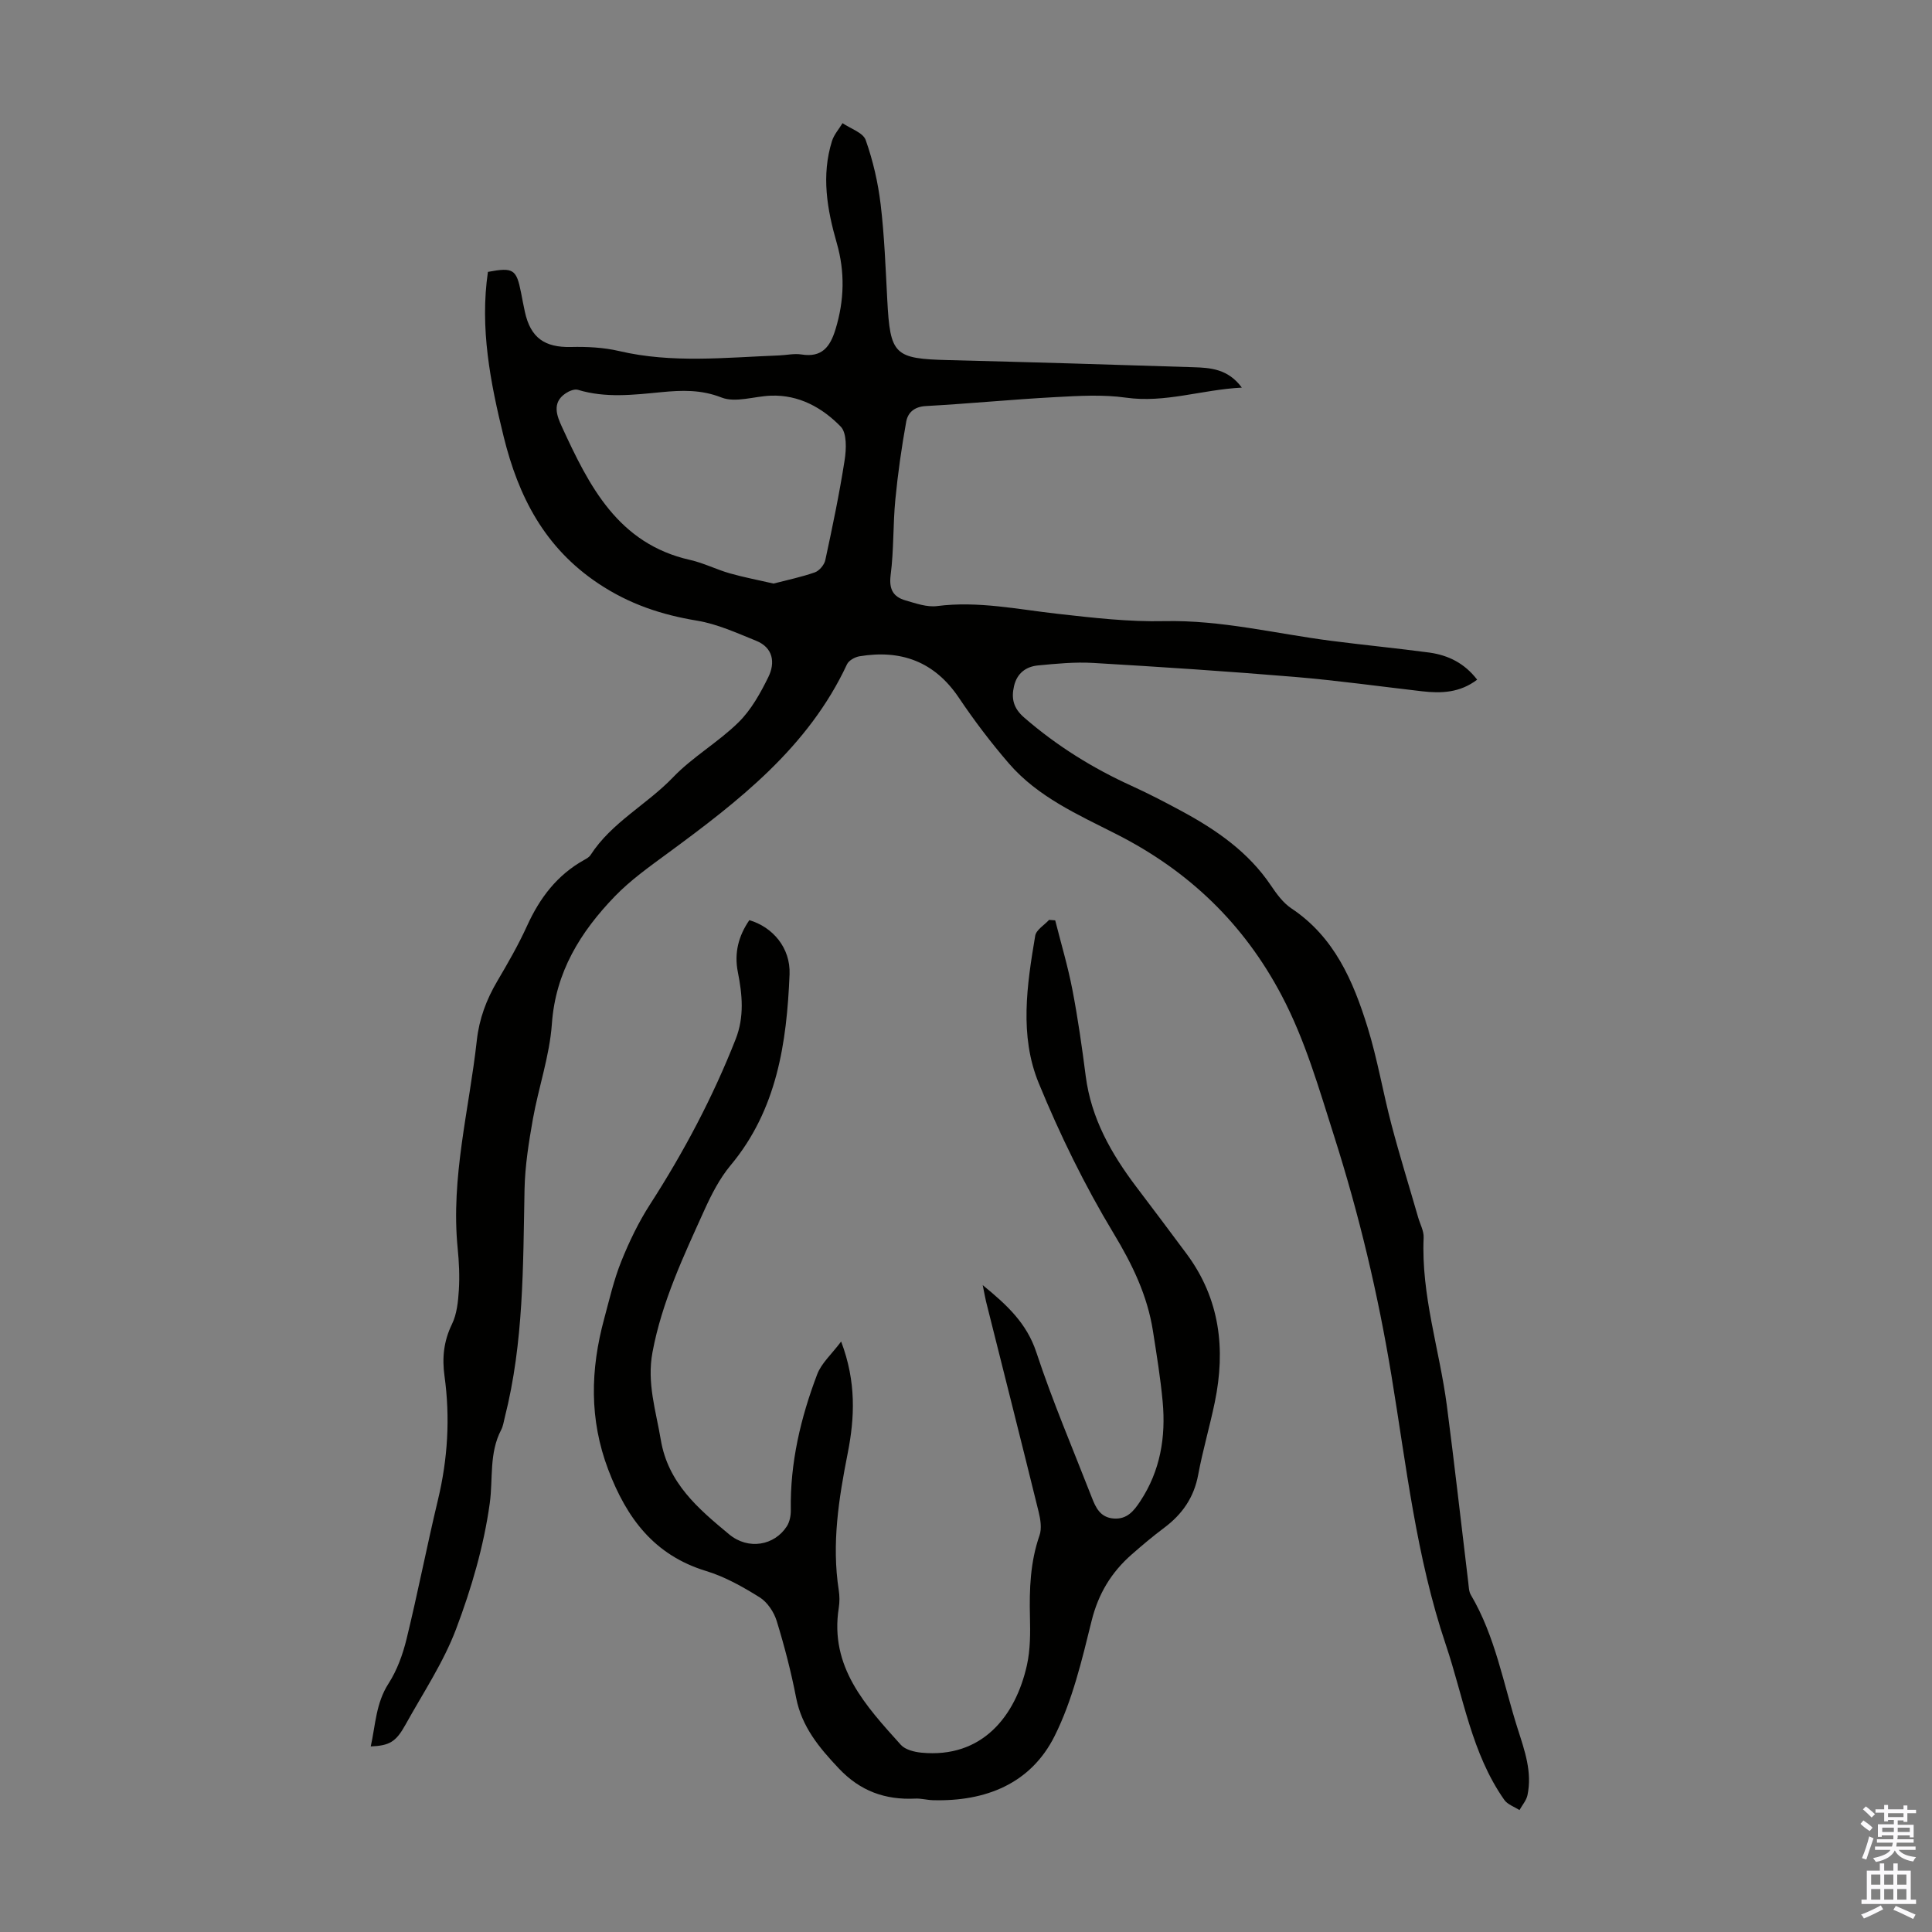 <svg enable-background="new 0 0 400 400" viewBox="0 0 400 400" xmlns="http://www.w3.org/2000/svg"><rect x="0" y="0" width="400" height="400" fill="#808080" stroke="none"/><path d="m305.83 140.72c-3.6 2.73-7.46 2.86-11.43 2.4-8.76-1.01-17.5-2.23-26.28-2.97-13.93-1.16-27.88-2.08-41.84-2.9-3.77-.22-7.59.16-11.37.52-2.52.24-4.36 1.64-4.97 4.29-.6 2.59-.11 4.59 2.1 6.5 6.74 5.85 14.18 10.48 22.28 14.16 3.56 1.62 7.03 3.43 10.47 5.29 7.13 3.87 13.7 8.42 18.34 15.32 1.17 1.74 2.52 3.59 4.22 4.73 8.9 5.91 12.81 15.02 15.78 24.59 2.05 6.6 3.19 13.47 4.95 20.16 1.7 6.46 3.69 12.84 5.54 19.26.4 1.39 1.19 2.79 1.13 4.16-.54 11.91 3.29 23.2 4.81 34.81 1.59 12.18 2.95 24.39 4.43 36.59.11.87.11 1.86.53 2.57 5.09 8.61 6.73 18.41 9.71 27.75 1.44 4.51 3.02 8.92 2.02 13.71-.23 1.1-1.09 2.07-1.66 3.1-1.06-.69-2.46-1.15-3.14-2.11-6.79-9.66-8.45-21.27-12.11-32.13-6.12-18.13-8.18-37.09-11.27-55.81-2.77-16.81-6.68-33.24-11.85-49.47-3.16-9.91-5.97-19.83-10.86-29.12-7.84-14.89-19.26-25.83-34.21-33.41-7.95-4.04-16.29-7.71-22.28-14.66-3.71-4.3-7.17-8.86-10.34-13.58-5.04-7.5-11.97-10.02-20.6-8.59-.94.16-2.2.86-2.57 1.66-8.03 17.22-22.44 28.33-37.18 39.16-3.77 2.77-7.65 5.53-10.88 8.87-7.1 7.36-12.28 15.63-13.04 26.42-.47 6.62-2.75 13.1-3.93 19.69-.85 4.8-1.63 9.68-1.73 14.54-.31 15.84-.15 31.71-4.09 47.23-.22.87-.34 1.8-.74 2.57-2.54 4.85-1.67 10.13-2.37 15.21-1.22 8.85-3.8 17.65-6.97 26.04-2.62 6.94-6.86 13.27-10.48 19.81-1.98 3.57-3.3 4.33-7.19 4.5.99-4.48 1.06-8.95 3.68-13.02 1.77-2.75 2.96-6.04 3.74-9.25 2.33-9.55 4.2-19.21 6.49-28.77 2.04-8.49 2.55-17.02 1.36-25.65-.52-3.75-.17-7.22 1.54-10.73 1.02-2.09 1.28-4.67 1.43-7.06.18-2.89.04-5.83-.25-8.72-1.44-14.59 2.39-28.68 3.97-42.98.49-4.45 1.97-8.41 4.21-12.22 2.21-3.75 4.4-7.55 6.2-11.51 2.62-5.76 6.22-10.52 11.82-13.63.48-.27 1.04-.58 1.32-1.02 4.36-6.76 11.64-10.42 17.07-16.08 4.05-4.23 9.35-7.25 13.54-11.37 2.63-2.58 4.55-6.04 6.2-9.4 1.45-2.95 1.02-6.08-2.54-7.51-4-1.61-8.03-3.47-12.23-4.16-7.39-1.22-14.01-3.42-20.41-7.68-11.16-7.44-16.56-18-19.62-30.41-2.77-11.24-4.96-22.5-3.26-34.12 5.26-.98 5.9-.56 6.86 4.32.26 1.32.5 2.64.79 3.95 1.18 5.39 4.11 7.41 9.56 7.28 3.31-.08 6.74.09 9.95.84 10.99 2.58 22.04 1.33 33.08.91 1.56-.06 3.17-.44 4.68-.2 4.26.68 5.94-1.6 7.05-5.23 1.82-5.96 1.97-11.88.25-17.85-2.01-6.97-3.22-13.99-.98-21.13.42-1.32 1.44-2.46 2.18-3.68 1.66 1.14 4.25 1.96 4.79 3.49 1.52 4.28 2.56 8.82 3.1 13.34.78 6.54 1.02 13.15 1.37 19.74.6 11.44 1.43 12.21 12.76 12.49 16.88.42 33.76.92 50.64 1.47 3.54.11 7.16.35 10.01 4.22-8.36.43-15.88 3.23-23.99 2.08-4.8-.68-9.78-.37-14.66-.11-8.93.48-17.85 1.36-26.78 1.85-2.39.13-3.72 1.36-4.06 3.24-.96 5.34-1.73 10.73-2.25 16.13-.5 5.18-.3 10.44-.97 15.6-.38 2.95.52 4.53 3.08 5.27 2.13.61 4.43 1.44 6.53 1.17 8.48-1.09 16.7.68 25.01 1.61 7.31.82 14.7 1.68 22.03 1.51 11.78-.26 23.08 2.6 34.59 4.08 6.76.87 13.55 1.53 20.31 2.43 3.89.55 7.25 2.18 9.88 5.61zm-145.68-19.9c2.82-.73 5.76-1.34 8.56-2.32.92-.33 1.95-1.55 2.16-2.53 1.48-6.87 2.92-13.75 4-20.69.36-2.29.49-5.63-.82-6.97-3.82-3.91-8.64-6.61-14.47-6.39-3.44.13-7.3 1.52-10.2.38-4.26-1.67-8.25-1.51-12.43-1.11-5.79.56-11.55 1.26-17.29-.48-.73-.22-1.85.25-2.57.74-2.89 1.94-1.78 4.68-.76 6.9 5.63 12.24 11.6 24.22 26.55 27.58 2.81.63 5.45 1.99 8.24 2.78 2.88.82 5.83 1.37 9.03 2.11z" fill="#010100"/><path d="m203.46 266.07c5.12 4.18 9.12 7.93 11.1 13.9 3.36 10.17 7.59 20.06 11.48 30.05.82 2.12 1.76 4.15 4.51 4.37 2.81.22 4.22-1.59 5.55-3.61 4.13-6.27 5.29-13.25 4.62-20.55-.45-4.9-1.25-9.76-2.01-14.63-1.15-7.38-4.26-13.8-8.16-20.26-5.97-9.9-11.11-20.41-15.5-31.11-4.02-9.8-2.44-20.3-.72-30.5.21-1.22 1.88-2.19 2.87-3.28.42.03.85.06 1.27.1 1.21 4.79 2.63 9.53 3.56 14.37 1.14 5.92 1.99 11.91 2.76 17.9 1.13 8.74 5.28 16.03 10.46 22.89 3.51 4.64 7.01 9.28 10.47 13.95 6.86 9.28 8.06 19.67 5.79 30.65-1.04 5.03-2.5 9.98-3.44 15.03-.87 4.69-3.29 8.16-7.01 10.95-2.33 1.74-4.56 3.62-6.75 5.54-4.22 3.7-6.92 8.14-8.31 13.77-2 8.1-3.96 16.44-7.65 23.82-4.94 9.88-14.29 13.59-25.19 13.29-1.23-.03-2.46-.39-3.67-.33-6.23.3-11.39-1.55-15.82-6.24-4.07-4.31-7.66-8.6-8.84-14.64-1.04-5.37-2.42-10.69-4.03-15.92-.57-1.84-1.93-3.87-3.52-4.87-3.48-2.17-7.19-4.27-11.09-5.45-10.76-3.28-16.44-10.94-20.25-20.96-3.97-10.44-3.7-20.77-.85-31.27 1.08-3.99 2-8.06 3.54-11.88 1.64-4.09 3.59-8.13 5.97-11.82 6.99-10.85 12.99-22.17 17.71-34.18 1.82-4.62 1.38-9.23.46-13.86-.8-4 .13-7.51 2.37-10.78 4.76 1.39 8.55 5.66 8.33 11.22-.58 14.18-2.6 28.03-12.22 39.55-2.24 2.69-3.92 5.96-5.38 9.18-4.32 9.56-8.82 19.02-10.78 29.51-1.19 6.37.71 12.1 1.72 18.12 1.5 9.01 7.82 14.32 14.14 19.57 4.01 3.33 9.41 2.3 11.95-1.65.6-.93.85-2.25.83-3.39-.17-9.76 2.04-19.07 5.46-28.08.87-2.3 2.96-4.13 4.96-6.79 3.16 8.36 2.81 15.79 1.35 23.17-1.85 9.37-3.33 18.71-1.85 28.28.19 1.2.2 2.48.01 3.68-1.94 12.28 5.6 20.3 12.85 28.37.91 1.01 2.77 1.47 4.24 1.62 12.67 1.23 19.53-7.67 21.86-18.1.72-3.23.71-6.68.63-10.02-.14-5.74.06-11.35 1.98-16.86.5-1.44.2-3.32-.18-4.88-3.58-14.54-7.26-29.06-10.9-43.59-.2-.86-.35-1.73-.68-3.35z" fill="#010100"/><g fill="#fbfafc"><path d="m385.2 377.6.6-.7c.6.4 1.3.9 1.9 1.5l-.6.7c-.8-.5-1.4-1-1.9-1.5zm.3 7.1c.6-1.4 1.1-2.9 1.5-4.5.3.1.6.3.9.4-.5 1.4-1 2.9-1.5 4.4zm.2-10.1.6-.6c.7.5 1.3 1.1 1.9 1.6l-.7.7c-.6-.6-1.2-1.2-1.8-1.7zm8.4-.8h.8v.9h1.8v.7h-1.8v1.8h-.8v-.3h-1.2v.9h3.3v2.6h-.8v-.4h-2.5c0 .3 0 .6-.1.8h3.4v.7h-3.5c0 .3-.1.6-.1.8h4v.7h-3.5c.7.9 1.9 1.3 3.6 1.5-.2.2-.4.5-.6.9-1.9-.3-3.2-1.1-3.8-2.3-.5 1.1-1.8 2-3.9 2.4-.2-.3-.4-.5-.6-.8 1.9-.4 3.1-.9 3.6-1.7h-3.2v-.7h3.5c.1-.2.1-.5.2-.8h-3.3v-.7h3.4c0-.2 0-.5 0-.8h-2.4v.3h-.8v-2.6h3.3v-.9h-1.2v.3h-.8v-1.8h-1.8v-.7h1.8v-.9h.8v.9h3.2zm-4.4 5.5h2.4c0-.3 0-.6 0-.9h-2.4zm1.2-3.1h3.2v-.8h-3.2zm4.4 2.2h-2.4v.9h2.5v-.9z"/><path d="m389.2 385.8h.9v1.5h1.9v-1.5h.9v1.5h2.7v6h1.1v.9h-11.3v-.9h1.1v-6h2.7zm.2 8.7.5.8c-1.2.6-2.5 1.3-4 1.9-.2-.3-.3-.6-.6-.8 1.6-.6 3-1.3 4.1-1.9zm-2-4.3h1.9v-2.1h-1.9zm0 3.1h1.9v-2.2h-1.9zm2.7-3.1h1.9v-2.1h-1.9zm0 3.1h1.9v-2.2h-1.9zm2.4 1.3c1.4.6 2.7 1.2 4.1 1.8l-.5.9c-1.5-.7-2.8-1.4-4.1-1.9zm2.2-6.5h-1.9v2.1h1.9zm-1.9 5.2h1.9v-2.2h-1.9z"/></g></svg>